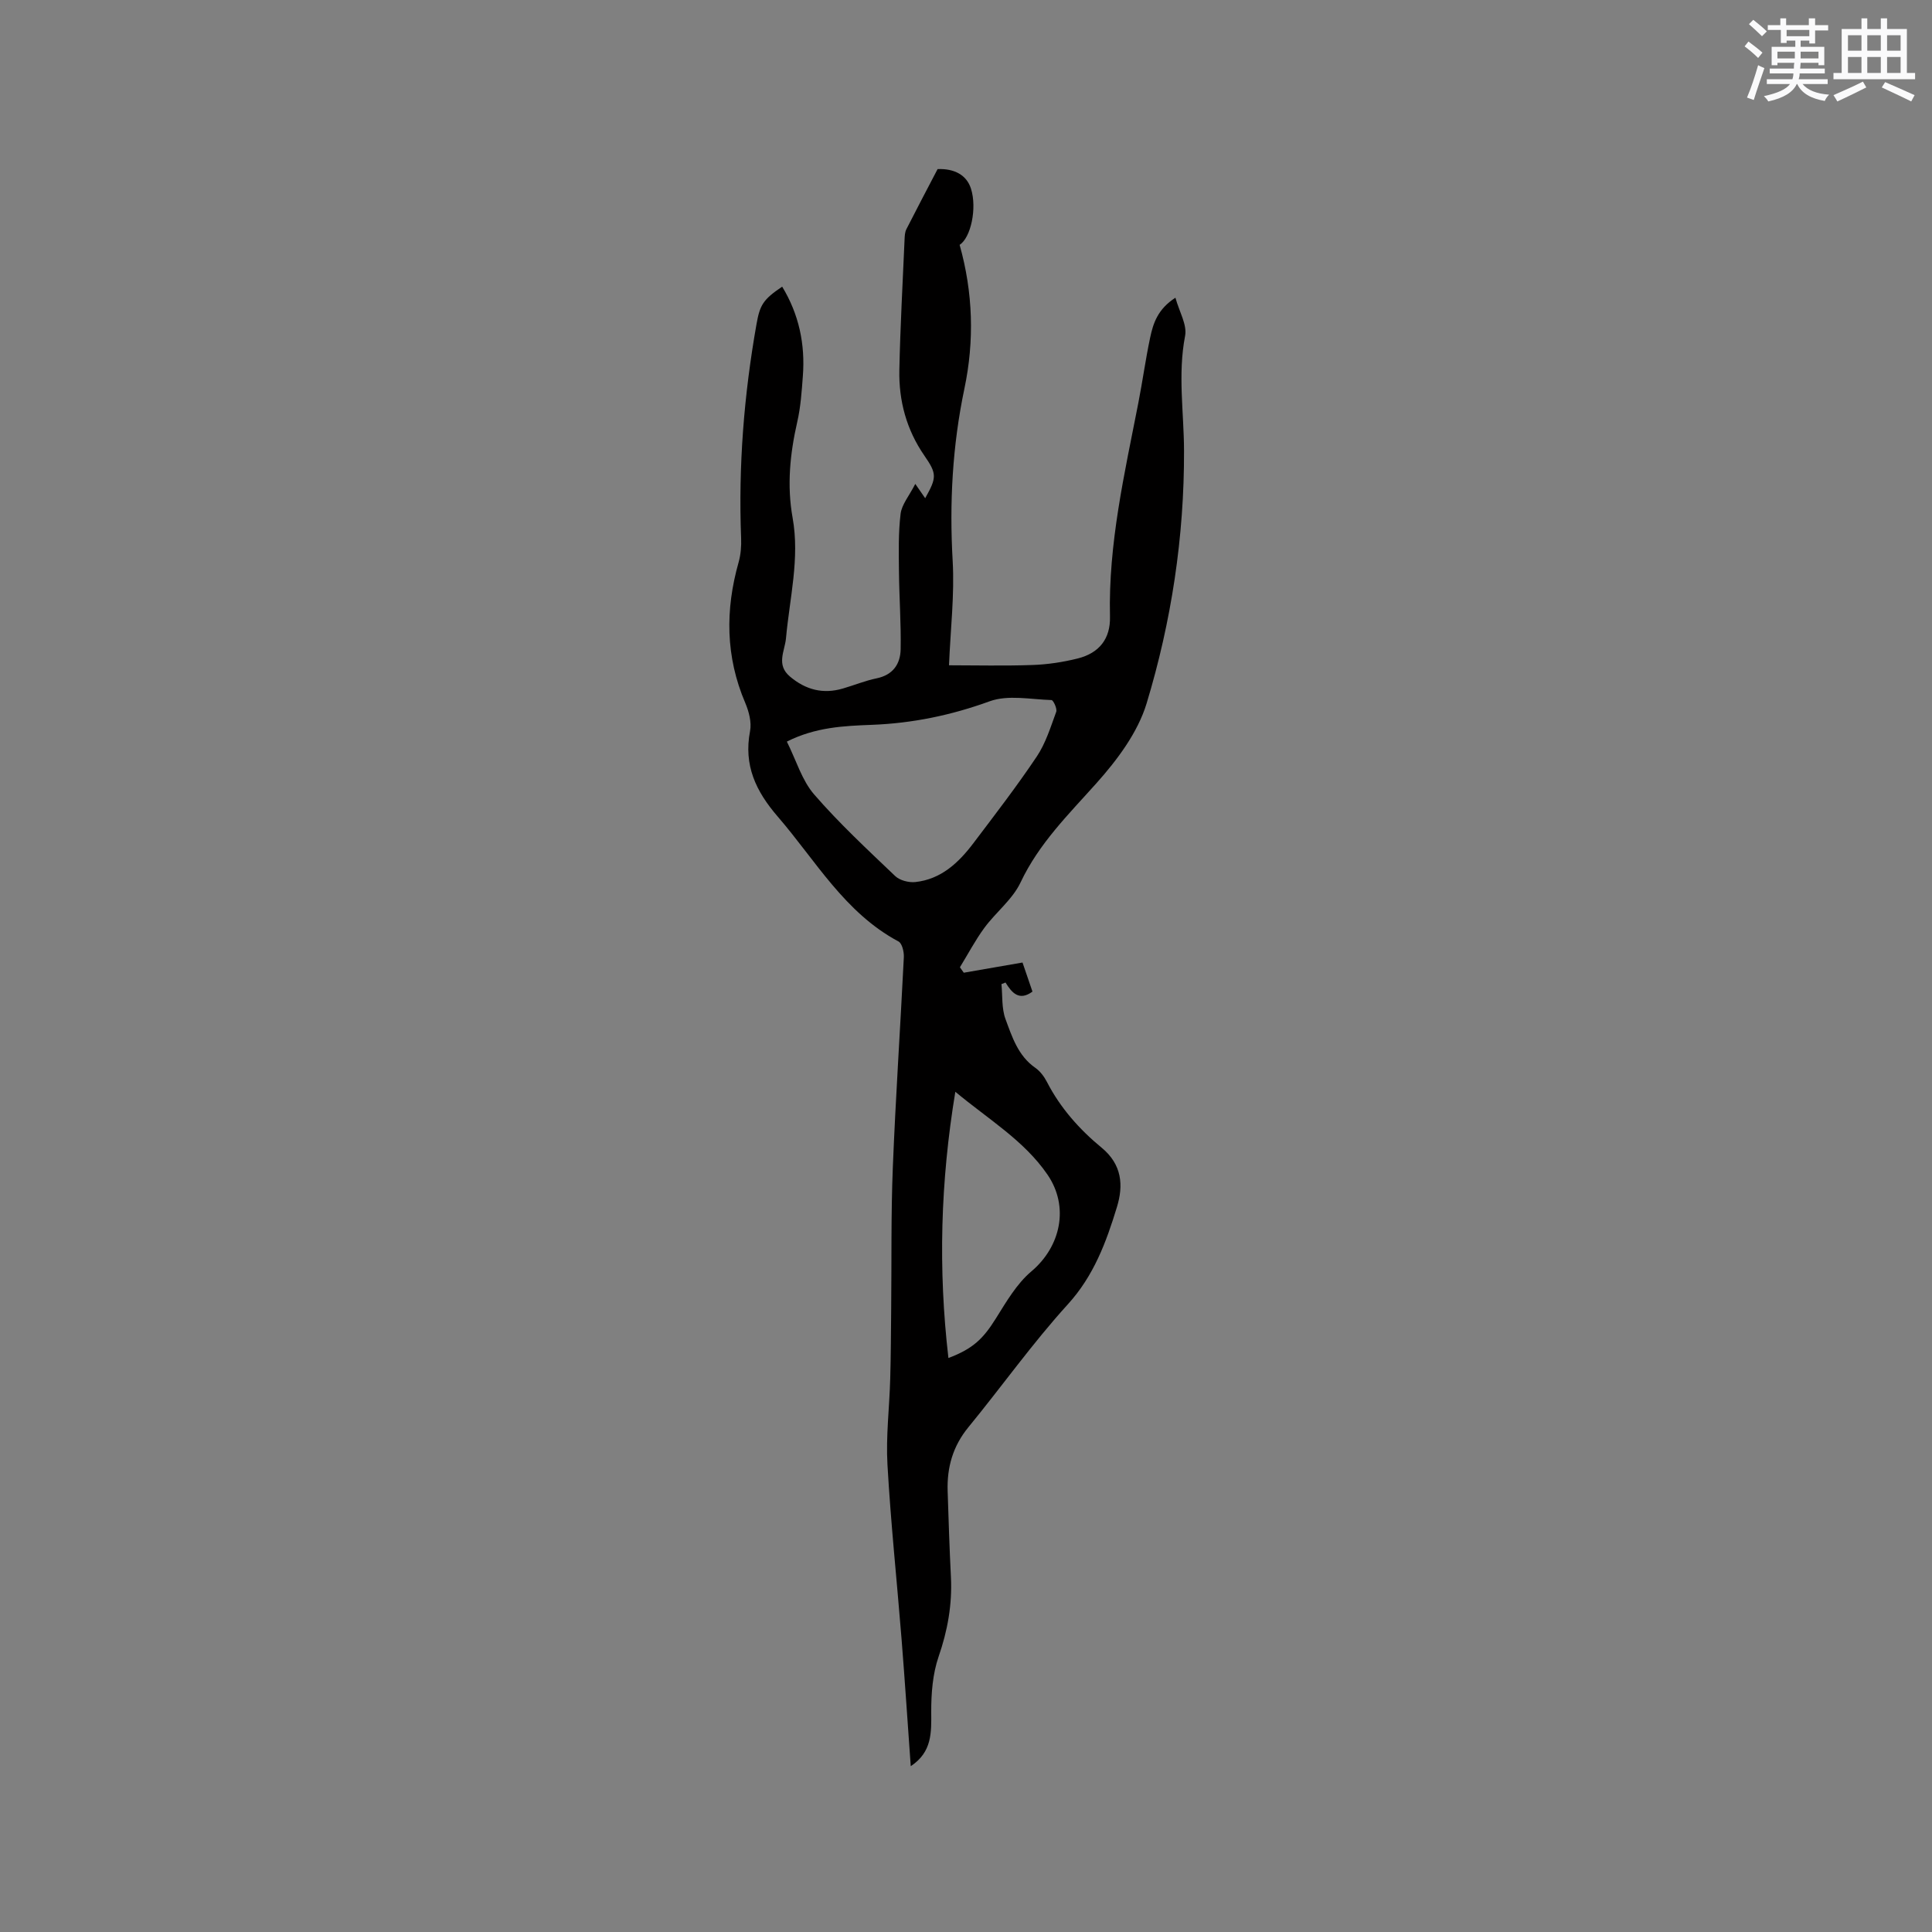 <svg enable-background="new 0 0 400 400" viewBox="0 0 400 400" xmlns="http://www.w3.org/2000/svg"><rect x="0" y="0" width="400" height="400" fill="#808080" stroke="none"/><path d="m188.56 365.67c-.65-9.03-1.21-17.67-1.9-26.31-.96-12.04-2.24-24.06-2.92-36.11-.34-5.9.41-11.85.57-17.78.14-4.85.15-9.71.2-14.57.1-9.74-.05-19.48.34-29.21.58-14.51 1.56-29.01 2.28-43.52.05-1.09-.35-2.85-1.11-3.25-11.13-5.95-17.13-16.74-24.97-25.82-4.58-5.3-7.11-10.66-5.76-17.74.35-1.83-.24-4.06-1-5.85-4.08-9.56-4.16-19.23-1.37-29.09.45-1.6.59-3.36.52-5.03-.58-14.89.59-29.64 3.19-44.3.7-3.93 1.34-5.07 5.31-7.74 3.48 5.72 4.79 11.94 4.28 18.55-.24 3.17-.45 6.38-1.16 9.46-1.5 6.58-2.16 13.14-.96 19.84 1.51 8.42-.62 16.65-1.37 24.95-.24 2.64-2.11 5.47.84 7.94 3.28 2.75 6.85 3.66 10.94 2.46 2.34-.68 4.61-1.62 6.99-2.11 3.38-.7 4.91-2.96 4.97-6.02.1-5.36-.3-10.73-.35-16.1-.04-3.99-.14-8.01.34-11.95.24-1.92 1.76-3.68 3.04-6.18.95 1.37 1.48 2.14 2.05 2.96 2.42-4.32 2.43-5.05-.17-8.82-3.69-5.34-5.31-11.33-5.18-17.71.19-9.01.69-18.01 1.08-27.01.03-.72.06-1.52.37-2.14 2.08-4.1 4.23-8.17 6.47-12.46 3.49-.14 6.01 1.23 6.91 4.05 1.29 4.06-.04 10.17-2.35 11.63 2.79 9.91 3.07 19.88.99 29.77-2.48 11.82-3.12 23.63-2.43 35.67.4 7.02-.45 14.12-.76 21.61 5.52 0 11.42.15 17.31-.06 3.13-.11 6.3-.59 9.34-1.35 4.46-1.12 6.79-4.09 6.68-8.65-.36-15.09 3.02-29.66 5.88-44.31.87-4.47 1.49-8.99 2.43-13.44.63-3 1.58-5.94 5.24-8.29.79 2.89 2.45 5.6 2 7.91-1.54 7.97-.24 15.86-.22 23.78.05 17.83-2.61 35.35-7.75 52.31-1.83 6.03-6.08 11.7-10.38 16.51-5.79 6.48-11.9 12.47-15.71 20.54-1.66 3.52-5.11 6.17-7.49 9.4-1.89 2.57-3.39 5.44-5.07 8.17.27.38.53.75.8 1.13 3.98-.69 7.95-1.38 12.16-2.11.63 1.84 1.34 3.92 2.06 6.02-2.72 1.99-4.23.32-5.58-1.88-.28.11-.56.22-.84.33.24 2.42.02 5.01.83 7.22 1.37 3.7 2.61 7.63 6.18 10.11 1 .7 1.84 1.82 2.41 2.93 2.77 5.38 6.73 9.83 11.31 13.6 4.25 3.5 4.55 7.81 3.18 12.29-2.21 7.25-4.78 14.23-10.17 20.15-7.33 8.06-13.67 17.01-20.6 25.46-3.21 3.92-4.44 8.31-4.28 13.22.19 5.93.38 11.87.68 17.8.28 5.69-.69 11.07-2.56 16.48-1.23 3.58-1.53 7.61-1.52 11.44.03 4.26.2 8.28-4.24 11.22zm-25.65-212.13c1.96 3.93 3.12 8.02 5.64 10.93 5.19 5.99 11.04 11.42 16.78 16.9.95.91 2.81 1.39 4.17 1.25 5.34-.57 8.98-4.01 12.04-8.06 4.47-5.91 9-11.79 13.12-17.94 1.84-2.75 2.86-6.09 4.02-9.25.23-.64-.6-2.41-.98-2.43-4.29-.13-8.98-1.13-12.79.25-7.98 2.9-15.99 4.56-24.43 4.88-5.76.22-11.61.47-17.57 3.47zm33.45 127.62c5.14-1.93 7.21-4.02 9.82-8.18 2.16-3.45 4.31-7.18 7.34-9.74 6.13-5.16 7.89-13.44 3.34-20.06-4.84-7.05-12.11-11.35-19.07-17.14-3.08 18.65-3.57 36.67-1.43 55.12z" fill="#010000"/><g fill="#fafafb"><path d="m361.2 9.6.8-1c.9.7 1.9 1.4 2.9 2.3l-.9 1.1c-1-1-2-1.8-2.8-2.4zm.5 10.6c.9-2.1 1.6-4.3 2.3-6.7.4.2.8.4 1.3.6-.7 2.1-1.5 4.3-2.2 6.6zm.4-15.2.9-.9c1 .8 2 1.6 2.8 2.4l-1 1c-.9-.9-1.8-1.7-2.7-2.5zm12.5-1.2h1.2v1.4h2.7v1.1h-2.7v2.7h-1.2v-.6h-1.8v1.3h4.9v3.8h-1.2v-.5h-3.7c0 .4-.1.9-.1 1.2h5.1v1h-5.2c0 .5-.1.9-.2 1.2h6v1h-5.2c1.1 1.3 2.9 2 5.5 2.2-.4.4-.7.8-.9 1.3-2.9-.5-4.8-1.6-5.7-3.5h-.1c-.8 1.7-2.7 2.9-5.9 3.6-.2-.4-.6-.8-.9-1.1 2.8-.6 4.6-1.4 5.4-2.5h-4.8v-1h5.3c.1-.3.2-.7.2-1.2h-4.9v-1h5c0-.4 0-.8.1-1.2h-3.5v.5h-1.2v-3.8h4.9v-1.3h-1.8v.5h-1.2v-2.7h-2.7v-1h2.6v-1.4h1.2v1.4h4.7v-1.4zm-6.6 8.3h3.6c0-.4 0-.9 0-1.4h-3.6zm1.9-4.6h4.7v-1.3h-4.7zm6.6 3.2h-3.7v1.4h3.7z"/><path d="m385.3 3.8h1.3v2.2h2.8v-2.2h1.3v2.2h4.1v9.1h1.7v1.3h-16.9v-1.3h1.7v-9.1h4.1v-2.2zm.4 13.1.7 1.2c-1.8.9-3.8 1.9-6 2.9-.2-.4-.5-.8-.8-1.3 2.3-1 4.3-1.9 6.1-2.8zm-3.1-6.4h2.8v-3.2h-2.8zm0 4.6h2.8v-3.3h-2.8zm4-4.6h2.8v-3.2h-2.8zm0 4.6h2.8v-3.3h-2.8zm3.7 1.9c2.1.9 4.1 1.8 6.1 2.7l-.7 1.3c-2.2-1.1-4.2-2-6.1-2.9zm3.2-9.7h-2.8v3.2h2.8zm-2.8 7.8h2.8v-3.3h-2.8z"/></g></svg>